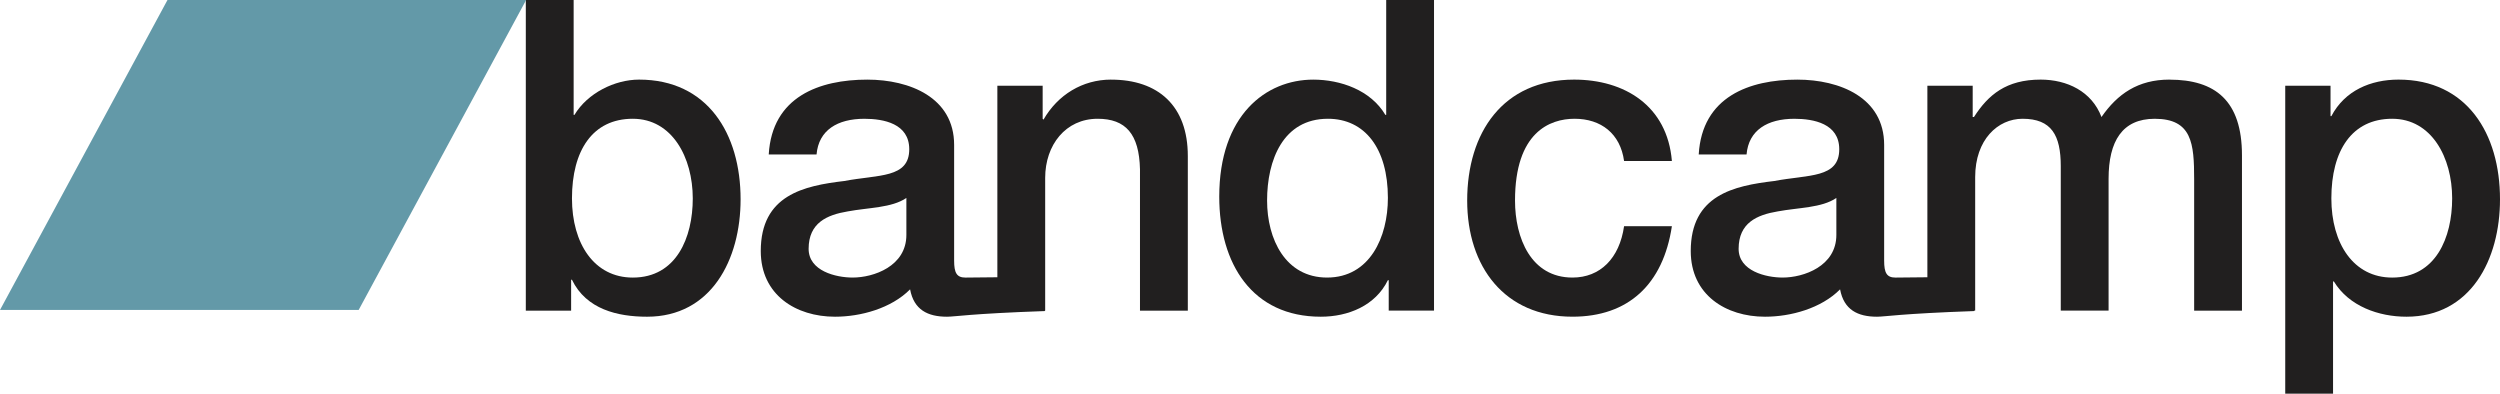 <?xml version="1.0" encoding="UTF-8"?>
<svg id="_レイヤー_2" data-name="レイヤー 2" xmlns="http://www.w3.org/2000/svg" width="127" height="20" viewBox="0 0 127 20">
  <g id="leaf">
    <g>
      <path d="M26.712,0h2.429v5.834h.043c.661-1.105,2.046-1.79,3.281-1.79,3.473,0,5.157,2.741,5.157,6.079,0,3.071-1.491,5.966-4.752,5.966-1.492,0-3.09-.375-3.815-1.878h-.042v1.57h-2.302V0h0ZM32.146,6.033c-2.045,0-3.09,1.614-3.09,4.045,0,2.298,1.13,4.023,3.09,4.023,2.217,0,3.047-2.034,3.047-4.023-.002-2.077-1.046-4.045-3.048-4.045" fill="#211f1f"/>
      <path d="M56.44,4.044c-1.449,0-2.706.773-3.431,2.034l-.042-.045v-1.679h-2.301v9.731c-1.385.016-1.514.016-1.62.016-.447,0-.576-.243-.576-.862v-5.879c0-2.408-2.259-3.315-4.411-3.315-2.429,0-4.837.862-5.007,3.802h2.429c.107-1.238,1.065-1.813,2.429-1.813.98,0,2.28.244,2.28,1.547,0,1.481-1.556,1.282-3.303,1.614-2.046.242-4.24.708-4.24,3.557,0,2.233,1.79,3.337,3.771,3.337,1.3,0,2.855-.42,3.815-1.391.191,1.038.895,1.391,1.875,1.391.405,0,1.172-.154,4.972-.287v-.023h.015v-6.74c0-1.68,1.044-3.006,2.664-3.006,1.428,0,2.11.774,2.152,2.564v7.183h2.43v-7.845c.005-2.563-1.509-3.89-3.896-3.89M46.044,11.934c0,1.591-1.662,2.166-2.728,2.166-.853,0-2.238-.333-2.238-1.459,0-1.326.938-1.725,1.983-1.901,1.065-.199,2.237-.176,2.983-.684v1.879Z" fill="#211f1f"/>
      <path d="M72.849,15.78h-2.302v-1.547h-.042c-.639,1.304-2.025,1.856-3.41,1.856-3.473,0-5.157-2.674-5.157-6.099,0-4.133,2.366-5.945,4.774-5.945,1.384,0,2.918.531,3.664,1.79h.043V0h2.429v15.78h0ZM67.415,14.1c2.173,0,3.09-2.056,3.09-4.045,0-2.518-1.172-4.022-3.047-4.022-2.28,0-3.09,2.1-3.09,4.155,0,1.967.937,3.912,3.048,3.912" fill="#211f1f"/>
      <path d="M82.503,8.177c-.192-1.392-1.172-2.144-2.514-2.144-1.258,0-3.026.685-3.026,4.155,0,1.901.809,3.912,2.919,3.912,1.406,0,2.386-.974,2.621-2.609h2.429c-.448,2.961-2.216,4.597-5.05,4.597-3.452,0-5.349-2.541-5.349-5.9,0-3.447,1.811-6.144,5.434-6.144,2.557,0,4.731,1.326,4.965,4.133h-2.429Z" fill="#211f1f"/>
      <path d="M110.207,4.044c-1.598,0-2.642.73-3.452,1.901-.491-1.303-1.748-1.901-3.09-1.901-1.748,0-2.664.773-3.388,1.901h-.064v-1.591h-2.302v9.731c-1.385.016-1.514.016-1.621.016-.447,0-.575-.243-.575-.862v-5.879c0-2.408-2.259-3.315-4.412-3.315-2.429,0-4.837.862-5.008,3.802h2.43c.106-1.238,1.065-1.813,2.429-1.813.98,0,2.28.244,2.28,1.547,0,1.481-1.556,1.282-3.303,1.614-2.046.242-4.241.708-4.241,3.557,0,2.233,1.79,3.337,3.772,3.337,1.3,0,2.855-.42,3.814-1.391.192,1.038.895,1.391,1.876,1.391.404,0,1.172-.154,4.937-.287v-.023h.05v-6.784c0-1.901,1.151-2.962,2.409-2.962,1.47,0,1.939.839,1.939,2.41v7.337h2.429v-6.696c0-1.923.703-3.05,2.344-3.05,1.897,0,2.003,1.26,2.003,3.073v6.674h2.429v-7.889c.001-2.785-1.362-3.846-3.683-3.846M93.287,11.934c0,1.591-1.662,2.166-2.728,2.166-.852,0-2.237-.333-2.237-1.459,0-1.326.938-1.725,1.982-1.901,1.066-.199,2.238-.176,2.983-.684v1.879Z" fill="#211f1f"/>
      <path d="M116.089,4.354h2.302v1.547h.042c.682-1.303,2.003-1.857,3.41-1.857,3.473,0,5.157,2.741,5.157,6.079,0,3.071-1.492,5.966-4.752,5.966-1.406,0-2.92-.53-3.686-1.789h-.043v5.7h-2.429V4.355h0ZM121.523,6.033c-2.046,0-3.09,1.614-3.09,4.045,0,2.298,1.129,4.023,3.09,4.023,2.216,0,3.047-2.034,3.047-4.023,0-2.077-1.046-4.045-3.048-4.045" fill="#211f1f"/>
      <polygon points="18.22 15.746 0 15.746 8.508 0 26.728 0 18.22 15.746" fill="#6399a8"/>
    </g>
  </g>
</svg>